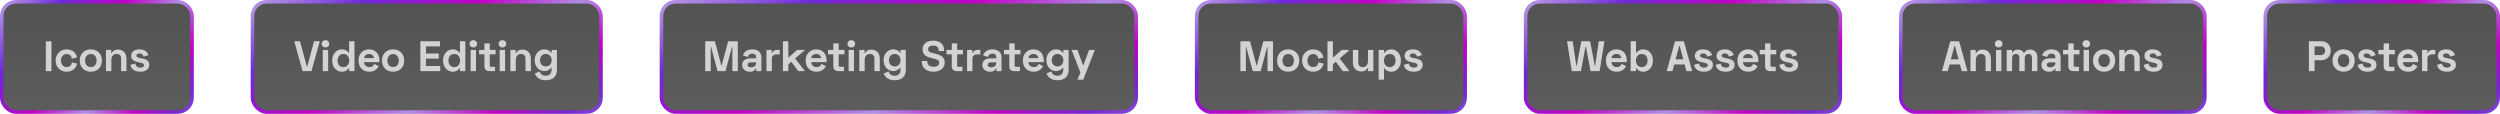 <svg width="1406" height="64" viewBox="0 0 1406 64" fill="none" xmlns="http://www.w3.org/2000/svg">
<g clip-path="url(#clip0_43668_81118)">
<rect x="372" y="1" width="267" height="62" rx="8" fill="url(#paint0_linear_43668_81118)" fill-opacity="0.8"/>
<rect x="372" y="1" width="267" height="62" rx="8" stroke="url(#paint1_linear_43668_81118)" stroke-width="2"/>
<path d="M396.612 23.2H402.036L405.66 36.784H405.9L409.524 23.2H414.948V40H411.876V26.464H411.636L408.012 40H403.548L399.924 26.464H399.684V40H396.612V23.2ZM417.837 31.12C418.413 29.32 420.021 27.76 423.117 27.76C426.237 27.76 428.205 29.368 428.205 32.344V40H425.325V38.608H424.989C424.773 39.136 423.981 40.336 421.773 40.336C419.325 40.336 417.405 38.968 417.405 36.52C417.405 34.072 419.325 32.8 422.013 32.8H425.277V32.128C425.277 31.024 424.605 30.16 423.069 30.16C421.557 30.16 420.837 30.976 420.621 32.056L417.837 31.12ZM420.429 36.448C420.429 37.288 421.101 37.888 422.397 37.888C424.077 37.888 425.277 36.832 425.277 35.248V35.056H422.229C421.101 35.056 420.429 35.632 420.429 36.448ZM434.03 28.096V29.776H434.27C434.726 28.504 435.734 28.048 437.246 28.048H438.494V30.592H436.718C435.182 30.592 434.078 31.408 434.078 33.088V40H431.054V28.096H434.03ZM452.763 28.096L447.171 32.872L452.667 40H448.947L445.011 34.72L443.355 36.136V40H440.331V23.2H443.355V32.464L448.299 28.096H452.763ZM453.106 34.048C453.106 30.256 455.578 27.76 459.082 27.76C462.586 27.76 464.866 30.256 464.866 33.904V34.936H456.202C456.274 36.568 457.546 37.744 459.226 37.744C460.906 37.744 461.602 36.832 462.01 35.92L464.482 37.216C463.81 38.488 462.394 40.336 459.13 40.336C455.578 40.336 453.106 37.84 453.106 34.048ZM456.226 32.68H461.794C461.65 31.312 460.618 30.352 459.058 30.352C457.426 30.352 456.418 31.36 456.226 32.68ZM465.675 30.544V28.096H468.651V24.4H471.675V28.096H474.939V30.544H471.675V36.832C471.675 37.312 471.915 37.552 472.347 37.552H474.651V40H471.291C469.707 40 468.651 38.944 468.651 37.312V30.544H465.675ZM476.63 24.64C476.63 23.416 477.566 22.576 478.766 22.576C479.966 22.576 480.902 23.416 480.902 24.64C480.902 25.864 479.966 26.704 478.766 26.704C477.566 26.704 476.63 25.864 476.63 24.64ZM480.278 28.096V40H477.254V28.096H480.278ZM483.273 28.096H486.249V29.872H486.489C486.969 28.864 487.977 27.904 490.161 27.904C492.945 27.904 494.793 29.944 494.793 32.896V40H491.769V33.04C491.769 31.24 490.857 30.352 489.225 30.352C487.377 30.352 486.297 31.648 486.297 33.856V40H483.273V28.096ZM506.467 28.096H509.443V39.304C509.443 43.144 506.947 45.136 503.155 45.136C499.459 45.136 497.635 43.144 497.011 41.344L499.723 40.168C500.131 41.536 501.139 42.592 503.107 42.592C505.075 42.592 506.419 41.536 506.419 39.232V38.08H506.179C505.507 39.016 504.355 39.952 502.291 39.952C499.459 39.952 496.915 37.552 496.915 33.856C496.915 30.16 499.459 27.76 502.291 27.76C504.355 27.76 505.507 28.672 506.227 29.704H506.467V28.096ZM503.203 37.36C505.075 37.36 506.467 36.016 506.467 33.856C506.467 31.696 505.075 30.352 503.203 30.352C501.331 30.352 499.939 31.696 499.939 33.856C499.939 36.016 501.331 37.36 503.203 37.36ZM524.781 22.864C528.381 22.864 530.997 24.688 530.997 28.336V28.72H527.877V28.336C527.877 26.416 526.701 25.648 524.781 25.648C522.861 25.648 521.973 26.416 521.973 27.664C521.973 28.912 522.861 29.488 524.925 29.944L525.477 30.064C529.053 30.832 531.333 32.08 531.333 35.152C531.333 38.224 528.861 40.336 524.973 40.336C521.085 40.336 518.373 38.176 518.373 34.528V34.288H521.493V34.528C521.493 36.544 522.813 37.552 524.973 37.552C527.133 37.552 528.213 36.592 528.213 35.248C528.213 33.856 527.085 33.376 524.925 32.896L524.373 32.776C520.845 32.008 518.853 30.832 518.853 27.76C518.853 24.688 521.181 22.864 524.781 22.864ZM532.303 30.544V28.096H535.279V24.4H538.303V28.096H541.567V30.544H538.303V36.832C538.303 37.312 538.543 37.552 538.975 37.552H541.279V40H537.919C536.335 40 535.279 38.944 535.279 37.312V30.544H532.303ZM546.858 28.096V29.776H547.098C547.554 28.504 548.562 28.048 550.074 28.048H551.322V30.592H549.546C548.01 30.592 546.906 31.408 546.906 33.088V40H543.882V28.096H546.858ZM552.898 31.12C553.474 29.32 555.082 27.76 558.178 27.76C561.298 27.76 563.266 29.368 563.266 32.344V40H560.386V38.608H560.05C559.834 39.136 559.042 40.336 556.834 40.336C554.386 40.336 552.466 38.968 552.466 36.52C552.466 34.072 554.386 32.8 557.074 32.8H560.338V32.128C560.338 31.024 559.666 30.16 558.13 30.16C556.618 30.16 555.898 30.976 555.682 32.056L552.898 31.12ZM555.49 36.448C555.49 37.288 556.162 37.888 557.458 37.888C559.138 37.888 560.338 36.832 560.338 35.248V35.056H557.29C556.162 35.056 555.49 35.632 555.49 36.448ZM564.633 30.544V28.096H567.609V24.4H570.633V28.096H573.897V30.544H570.633V36.832C570.633 37.312 570.873 37.552 571.305 37.552H573.609V40H570.249C568.665 40 567.609 38.944 567.609 37.312V30.544H564.633ZM575.258 34.048C575.258 30.256 577.73 27.76 581.234 27.76C584.738 27.76 587.018 30.256 587.018 33.904V34.936H578.354C578.426 36.568 579.698 37.744 581.378 37.744C583.058 37.744 583.754 36.832 584.162 35.92L586.634 37.216C585.962 38.488 584.546 40.336 581.282 40.336C577.73 40.336 575.258 37.84 575.258 34.048ZM578.378 32.68H583.946C583.802 31.312 582.77 30.352 581.21 30.352C579.578 30.352 578.57 31.36 578.378 32.68ZM598.024 28.096H601V39.304C601 43.144 598.504 45.136 594.712 45.136C591.016 45.136 589.192 43.144 588.568 41.344L591.28 40.168C591.688 41.536 592.696 42.592 594.664 42.592C596.632 42.592 597.976 41.536 597.976 39.232V38.08H597.736C597.064 39.016 595.912 39.952 593.848 39.952C591.016 39.952 588.472 37.552 588.472 33.856C588.472 30.16 591.016 27.76 593.848 27.76C595.912 27.76 597.064 28.672 597.784 29.704H598.024V28.096ZM594.76 37.36C596.632 37.36 598.024 36.016 598.024 33.856C598.024 31.696 596.632 30.352 594.76 30.352C592.888 30.352 591.496 31.696 591.496 33.856C591.496 36.016 592.888 37.36 594.76 37.36ZM612.472 28.096H615.736L609.208 44.8H605.944L607.624 40.768L602.68 28.096H605.944L609.088 36.688H609.328L612.472 28.096Z" fill="#D3D3D3"/>
</g>
<g clip-path="url(#clip1_43668_81118)">
<rect x="673" y="1" width="151" height="62" rx="8" fill="url(#paint2_linear_43668_81118)" fill-opacity="0.8"/>
<rect x="673" y="1" width="151" height="62" rx="8" stroke="url(#paint3_linear_43668_81118)" stroke-width="2"/>
<path d="M697.594 23.2H703.018L706.642 36.784H706.882L710.506 23.2H715.93V40H712.858V26.464H712.618L708.994 40H704.53L700.906 26.464H700.666V40H697.594V23.2ZM718.243 34.048C718.243 30.16 720.931 27.76 724.483 27.76C728.035 27.76 730.723 30.16 730.723 34.048C730.723 37.936 728.035 40.336 724.483 40.336C720.931 40.336 718.243 37.936 718.243 34.048ZM721.267 34.048C721.267 36.352 722.611 37.696 724.483 37.696C726.355 37.696 727.699 36.352 727.699 34.048C727.699 31.744 726.355 30.4 724.483 30.4C722.611 30.4 721.267 31.744 721.267 34.048ZM732.277 34.048C732.277 30.352 735.013 27.76 738.469 27.76C741.781 27.76 743.797 29.704 744.325 32.368L741.397 32.992C741.229 31.552 740.341 30.4 738.517 30.4C736.693 30.4 735.301 31.744 735.301 34.048C735.301 36.352 736.693 37.696 738.517 37.696C740.341 37.696 741.229 36.616 741.493 35.08L744.421 35.776C743.749 38.392 741.805 40.336 738.469 40.336C735.013 40.336 732.277 37.744 732.277 34.048ZM759.018 28.096L753.426 32.872L758.922 40H755.202L751.266 34.72L749.61 36.136V40H746.586V23.2H749.61V32.464L754.554 28.096H759.018ZM772.376 40H769.4V38.224H769.16C768.68 39.232 767.672 40.192 765.488 40.192C762.704 40.192 760.856 38.152 760.856 35.2V28.096H763.88V35.056C763.88 36.856 764.792 37.744 766.424 37.744C768.272 37.744 769.352 36.448 769.352 34.24V28.096H772.376V40ZM775.358 44.8V28.096H778.334V29.704H778.574C779.294 28.672 780.446 27.76 782.51 27.76C785.342 27.76 787.886 30.16 787.886 34.048C787.886 37.936 785.342 40.336 782.51 40.336C780.446 40.336 779.294 39.424 778.622 38.464H778.382V44.8H775.358ZM781.598 37.744C783.47 37.744 784.862 36.4 784.862 34.048C784.862 31.696 783.47 30.352 781.598 30.352C779.726 30.352 778.334 31.696 778.334 34.048C778.334 36.4 779.726 37.744 781.598 37.744ZM789.95 31.432C789.95 29.08 791.822 27.76 794.654 27.76C797.318 27.76 799.07 29.08 799.646 31L796.91 31.84C796.622 30.544 795.806 30.064 794.654 30.064C793.502 30.064 792.878 30.52 792.878 31.24C792.878 32.032 793.55 32.368 794.798 32.608L795.422 32.728C798.11 33.256 800.126 33.928 800.126 36.424C800.126 38.92 798.158 40.336 795.134 40.336C792.014 40.336 789.926 38.944 789.518 36.448L792.302 35.728C792.614 37.456 793.742 38.032 795.134 38.032C796.526 38.032 797.198 37.432 797.198 36.664C797.198 35.896 796.526 35.536 795.038 35.248L794.414 35.128C791.918 34.648 789.95 33.784 789.95 31.432Z" fill="#D3D3D3"/>
</g>
<g clip-path="url(#clip2_43668_81118)">
<rect x="1069" y="1" width="171" height="62" rx="8" fill="url(#paint4_linear_43668_81118)" fill-opacity="0.8"/>
<rect x="1069" y="1" width="171" height="62" rx="8" stroke="url(#paint5_linear_43668_81118)" stroke-width="2"/>
<path d="M1096.86 23.2H1101.8L1106.51 40H1103.27L1102.26 36.256H1096.4L1095.4 40H1092.16L1096.86 23.2ZM1097.17 33.376H1101.49L1099.45 25.792H1099.21L1097.17 33.376ZM1108.19 28.096H1111.16V29.872H1111.4C1111.88 28.864 1112.89 27.904 1115.08 27.904C1117.86 27.904 1119.71 29.944 1119.71 32.896V40H1116.68V33.04C1116.68 31.24 1115.77 30.352 1114.14 30.352C1112.29 30.352 1111.21 31.648 1111.21 33.856V40H1108.19V28.096ZM1121.93 24.64C1121.93 23.416 1122.86 22.576 1124.06 22.576C1125.26 22.576 1126.2 23.416 1126.2 24.64C1126.2 25.864 1125.26 26.704 1124.06 26.704C1122.86 26.704 1121.93 25.864 1121.93 24.64ZM1125.58 28.096V40H1122.55V28.096H1125.58ZM1128.57 28.096H1131.55V29.584H1131.79C1132.24 28.672 1133.18 27.904 1134.91 27.904C1136.63 27.904 1137.62 28.648 1138.17 29.776H1138.41C1138.99 28.768 1139.87 27.904 1141.82 27.904C1144.03 27.904 1145.8 29.296 1145.8 32.176V40H1142.78V32.32C1142.78 31.024 1142.06 30.352 1140.86 30.352C1139.47 30.352 1138.7 31.264 1138.7 32.896V40H1135.67V32.32C1135.67 31.024 1134.95 30.352 1133.75 30.352C1132.36 30.352 1131.59 31.264 1131.59 32.896V40H1128.57V28.096ZM1148.51 31.12C1149.08 29.32 1150.69 27.76 1153.79 27.76C1156.91 27.76 1158.88 29.368 1158.88 32.344V40H1156V38.608H1155.66C1155.44 39.136 1154.65 40.336 1152.44 40.336C1150 40.336 1148.08 38.968 1148.08 36.52C1148.08 34.072 1150 32.8 1152.68 32.8H1155.95V32.128C1155.95 31.024 1155.28 30.16 1153.74 30.16C1152.23 30.16 1151.51 30.976 1151.29 32.056L1148.51 31.12ZM1151.1 36.448C1151.1 37.288 1151.77 37.888 1153.07 37.888C1154.75 37.888 1155.95 36.832 1155.95 35.248V35.056H1152.9C1151.77 35.056 1151.1 35.632 1151.1 36.448ZM1160.24 30.544V28.096H1163.22V24.4H1166.24V28.096H1169.51V30.544H1166.24V36.832C1166.24 37.312 1166.48 37.552 1166.91 37.552H1169.22V40H1165.86C1164.27 40 1163.22 38.944 1163.22 37.312V30.544H1160.24ZM1171.2 24.64C1171.2 23.416 1172.13 22.576 1173.33 22.576C1174.53 22.576 1175.47 23.416 1175.47 24.64C1175.47 25.864 1174.53 26.704 1173.33 26.704C1172.13 26.704 1171.2 25.864 1171.2 24.64ZM1174.85 28.096V40H1171.82V28.096H1174.85ZM1177.12 34.048C1177.12 30.16 1179.81 27.76 1183.36 27.76C1186.91 27.76 1189.6 30.16 1189.6 34.048C1189.6 37.936 1186.91 40.336 1183.36 40.336C1179.81 40.336 1177.12 37.936 1177.12 34.048ZM1180.14 34.048C1180.14 36.352 1181.49 37.696 1183.36 37.696C1185.23 37.696 1186.58 36.352 1186.58 34.048C1186.58 31.744 1185.23 30.4 1183.36 30.4C1181.49 30.4 1180.14 31.744 1180.14 34.048ZM1191.87 28.096H1194.85V29.872H1195.09C1195.57 28.864 1196.58 27.904 1198.76 27.904C1201.55 27.904 1203.39 29.944 1203.39 32.896V40H1200.37V33.04C1200.37 31.24 1199.46 30.352 1197.83 30.352C1195.98 30.352 1194.9 31.648 1194.9 33.856V40H1191.87V28.096ZM1206.04 31.432C1206.04 29.08 1207.92 27.76 1210.75 27.76C1213.41 27.76 1215.16 29.08 1215.74 31L1213 31.84C1212.72 30.544 1211.9 30.064 1210.75 30.064C1209.6 30.064 1208.97 30.52 1208.97 31.24C1208.97 32.032 1209.64 32.368 1210.89 32.608L1211.52 32.728C1214.2 33.256 1216.22 33.928 1216.22 36.424C1216.22 38.92 1214.25 40.336 1211.23 40.336C1208.11 40.336 1206.02 38.944 1205.61 36.448L1208.4 35.728C1208.71 37.456 1209.84 38.032 1211.23 38.032C1212.62 38.032 1213.29 37.432 1213.29 36.664C1213.29 35.896 1212.62 35.536 1211.13 35.248L1210.51 35.128C1208.01 34.648 1206.04 33.784 1206.04 31.432Z" fill="#D3D3D3"/>
</g>
<g clip-path="url(#clip3_43668_81118)">
<rect x="1" y="1" width="107" height="62" rx="8" fill="url(#paint6_linear_43668_81118)" fill-opacity="0.8"/>
<rect x="1" y="1" width="107" height="62" rx="8" stroke="url(#paint7_linear_43668_81118)" stroke-width="2"/>
<path d="M25.773 23.2H28.941V40H25.773V23.2ZM31.258 34.048C31.258 30.352 33.994 27.76 37.45 27.76C40.762 27.76 42.778 29.704 43.306 32.368L40.378 32.992C40.21 31.552 39.322 30.4 37.498 30.4C35.674 30.4 34.282 31.744 34.282 34.048C34.282 36.352 35.674 37.696 37.498 37.696C39.322 37.696 40.21 36.616 40.474 35.08L43.402 35.776C42.73 38.392 40.786 40.336 37.45 40.336C33.994 40.336 31.258 37.744 31.258 34.048ZM44.847 34.048C44.847 30.16 47.535 27.76 51.087 27.76C54.639 27.76 57.327 30.16 57.327 34.048C57.327 37.936 54.639 40.336 51.087 40.336C47.535 40.336 44.847 37.936 44.847 34.048ZM47.871 34.048C47.871 36.352 49.215 37.696 51.087 37.696C52.959 37.696 54.303 36.352 54.303 34.048C54.303 31.744 52.959 30.4 51.087 30.4C49.215 30.4 47.871 31.744 47.871 34.048ZM59.601 28.096H62.577V29.872H62.817C63.297 28.864 64.305 27.904 66.489 27.904C69.273 27.904 71.121 29.944 71.121 32.896V40H68.097V33.04C68.097 31.24 67.185 30.352 65.553 30.352C63.705 30.352 62.625 31.648 62.625 33.856V40H59.601V28.096ZM73.772 31.432C73.772 29.08 75.644 27.76 78.475 27.76C81.139 27.76 82.891 29.08 83.468 31L80.731 31.84C80.444 30.544 79.627 30.064 78.475 30.064C77.323 30.064 76.7 30.52 76.7 31.24C76.7 32.032 77.371 32.368 78.62 32.608L79.243 32.728C81.931 33.256 83.948 33.928 83.948 36.424C83.948 38.92 81.98 40.336 78.956 40.336C75.835 40.336 73.748 38.944 73.34 36.448L76.124 35.728C76.436 37.456 77.564 38.032 78.956 38.032C80.347 38.032 81.019 37.432 81.019 36.664C81.019 35.896 80.347 35.536 78.859 35.248L78.236 35.128C75.74 34.648 73.772 33.784 73.772 31.432Z" fill="#D3D3D3"/>
</g>
<g clip-path="url(#clip4_43668_81118)">
<rect x="142" y="1" width="196" height="62" rx="8" fill="url(#paint8_linear_43668_81118)" fill-opacity="0.8"/>
<rect x="142" y="1" width="196" height="62" rx="8" stroke="url(#paint9_linear_43668_81118)" stroke-width="2"/>
<path d="M165.498 23.2H168.738L172.554 37.408H172.794L176.61 23.2H179.85L175.17 40H170.178L165.498 23.2ZM180.907 24.64C180.907 23.416 181.843 22.576 183.043 22.576C184.243 22.576 185.179 23.416 185.179 24.64C185.179 25.864 184.243 26.704 183.043 26.704C181.843 26.704 180.907 25.864 180.907 24.64ZM184.555 28.096V40H181.531V28.096H184.555ZM199.358 23.2V40H196.382V38.392H196.142C195.422 39.424 194.27 40.336 192.206 40.336C189.374 40.336 186.83 37.936 186.83 34.048C186.83 30.16 189.374 27.76 192.206 27.76C194.27 27.76 195.422 28.672 196.094 29.632H196.334V23.2H199.358ZM193.118 30.352C191.246 30.352 189.854 31.696 189.854 34.048C189.854 36.4 191.246 37.744 193.118 37.744C194.99 37.744 196.382 36.4 196.382 34.048C196.382 31.696 194.99 30.352 193.118 30.352ZM201.615 34.048C201.615 30.256 204.087 27.76 207.591 27.76C211.095 27.76 213.375 30.256 213.375 33.904V34.936H204.711C204.783 36.568 206.055 37.744 207.735 37.744C209.415 37.744 210.111 36.832 210.519 35.92L212.991 37.216C212.319 38.488 210.903 40.336 207.639 40.336C204.087 40.336 201.615 37.84 201.615 34.048ZM204.735 32.68H210.303C210.159 31.312 209.127 30.352 207.567 30.352C205.935 30.352 204.927 31.36 204.735 32.68ZM214.829 34.048C214.829 30.16 217.517 27.76 221.069 27.76C224.621 27.76 227.309 30.16 227.309 34.048C227.309 37.936 224.621 40.336 221.069 40.336C217.517 40.336 214.829 37.936 214.829 34.048ZM217.853 34.048C217.853 36.352 219.197 37.696 221.069 37.696C222.941 37.696 224.285 36.352 224.285 34.048C224.285 31.744 222.941 30.4 221.069 30.4C219.197 30.4 217.853 31.744 217.853 34.048ZM236.4 23.2H247.44V26.08H239.568V30.088H246.768V32.968H239.568V37.12H247.584V40H236.4V23.2ZM261.702 23.2V40H258.726V38.392H258.486C257.766 39.424 256.614 40.336 254.55 40.336C251.718 40.336 249.174 37.936 249.174 34.048C249.174 30.16 251.718 27.76 254.55 27.76C256.614 27.76 257.766 28.672 258.438 29.632H258.678V23.2H261.702ZM255.462 30.352C253.59 30.352 252.198 31.696 252.198 34.048C252.198 36.4 253.59 37.744 255.462 37.744C257.334 37.744 258.726 36.4 258.726 34.048C258.726 31.696 257.334 30.352 255.462 30.352ZM264.054 24.64C264.054 23.416 264.99 22.576 266.19 22.576C267.39 22.576 268.326 23.416 268.326 24.64C268.326 25.864 267.39 26.704 266.19 26.704C264.99 26.704 264.054 25.864 264.054 24.64ZM267.702 28.096V40H264.678V28.096H267.702ZM269.449 30.544V28.096H272.425V24.4H275.449V28.096H278.713V30.544H275.449V36.832C275.449 37.312 275.689 37.552 276.121 37.552H278.425V40H275.065C273.481 40 272.425 38.944 272.425 37.312V30.544H269.449ZM280.404 24.64C280.404 23.416 281.34 22.576 282.54 22.576C283.74 22.576 284.676 23.416 284.676 24.64C284.676 25.864 283.74 26.704 282.54 26.704C281.34 26.704 280.404 25.864 280.404 24.64ZM284.052 28.096V40H281.028V28.096H284.052ZM287.047 28.096H290.023V29.872H290.263C290.743 28.864 291.751 27.904 293.935 27.904C296.719 27.904 298.567 29.944 298.567 32.896V40H295.543V33.04C295.543 31.24 294.631 30.352 292.999 30.352C291.151 30.352 290.071 31.648 290.071 33.856V40H287.047V28.096ZM310.242 28.096H313.218V39.304C313.218 43.144 310.722 45.136 306.93 45.136C303.234 45.136 301.41 43.144 300.786 41.344L303.498 40.168C303.906 41.536 304.914 42.592 306.882 42.592C308.85 42.592 310.194 41.536 310.194 39.232V38.08H309.954C309.282 39.016 308.13 39.952 306.066 39.952C303.234 39.952 300.69 37.552 300.69 33.856C300.69 30.16 303.234 27.76 306.066 27.76C308.13 27.76 309.282 28.672 310.002 29.704H310.242V28.096ZM306.978 37.36C308.85 37.36 310.242 36.016 310.242 33.856C310.242 31.696 308.85 30.352 306.978 30.352C305.106 30.352 303.714 31.696 303.714 33.856C303.714 36.016 305.106 37.36 306.978 37.36Z" fill="#D3D3D3"/>
</g>
<g clip-path="url(#clip5_43668_81118)">
<rect x="858" y="1" width="177" height="62" rx="8" fill="url(#paint10_linear_43668_81118)" fill-opacity="0.8"/>
<rect x="858" y="1" width="177" height="62" rx="8" stroke="url(#paint11_linear_43668_81118)" stroke-width="2"/>
<path d="M881.3 23.2H884.468L886.508 36.928H886.748L889.34 23.2H894.284L896.876 36.928H897.116L899.156 23.2H902.324L899.636 40H894.524L891.932 26.272H891.692L889.1 40H883.988L881.3 23.2ZM903.148 34.048C903.148 30.256 905.62 27.76 909.124 27.76C912.628 27.76 914.908 30.256 914.908 33.904V34.936H906.244C906.316 36.568 907.588 37.744 909.268 37.744C910.948 37.744 911.644 36.832 912.052 35.92L914.524 37.216C913.852 38.488 912.436 40.336 909.172 40.336C905.62 40.336 903.148 37.84 903.148 34.048ZM906.268 32.68H911.836C911.692 31.312 910.66 30.352 909.1 30.352C907.468 30.352 906.46 31.36 906.268 32.68ZM917.082 23.2H920.106V29.632H920.346C921.018 28.672 922.17 27.76 924.234 27.76C927.066 27.76 929.61 30.16 929.61 34.048C929.61 37.936 927.066 40.336 924.234 40.336C922.17 40.336 921.018 39.424 920.298 38.392H920.058V40H917.082V23.2ZM923.322 30.352C921.45 30.352 920.058 31.696 920.058 34.048C920.058 36.4 921.45 37.744 923.322 37.744C925.194 37.744 926.586 36.4 926.586 34.048C926.586 31.696 925.194 30.352 923.322 30.352ZM942.043 23.2H946.987L951.691 40H948.451L947.443 36.256H941.587L940.579 40H937.339L942.043 23.2ZM942.355 33.376H946.675L944.635 25.792H944.395L942.355 33.376ZM953.181 31.432C953.181 29.08 955.053 27.76 957.885 27.76C960.549 27.76 962.301 29.08 962.877 31L960.141 31.84C959.853 30.544 959.037 30.064 957.885 30.064C956.733 30.064 956.109 30.52 956.109 31.24C956.109 32.032 956.781 32.368 958.029 32.608L958.653 32.728C961.341 33.256 963.357 33.928 963.357 36.424C963.357 38.92 961.389 40.336 958.365 40.336C955.245 40.336 953.157 38.944 952.749 36.448L955.533 35.728C955.845 37.456 956.973 38.032 958.365 38.032C959.757 38.032 960.429 37.432 960.429 36.664C960.429 35.896 959.757 35.536 958.269 35.248L957.645 35.128C955.149 34.648 953.181 33.784 953.181 31.432ZM965.364 31.432C965.364 29.08 967.236 27.76 970.068 27.76C972.732 27.76 974.484 29.08 975.06 31L972.324 31.84C972.036 30.544 971.22 30.064 970.068 30.064C968.916 30.064 968.292 30.52 968.292 31.24C968.292 32.032 968.964 32.368 970.212 32.608L970.836 32.728C973.524 33.256 975.54 33.928 975.54 36.424C975.54 38.92 973.572 40.336 970.548 40.336C967.428 40.336 965.34 38.944 964.932 36.448L967.716 35.728C968.028 37.456 969.156 38.032 970.548 38.032C971.94 38.032 972.612 37.432 972.612 36.664C972.612 35.896 971.94 35.536 970.452 35.248L969.828 35.128C967.332 34.648 965.364 33.784 965.364 31.432ZM977.136 34.048C977.136 30.256 979.608 27.76 983.112 27.76C986.616 27.76 988.896 30.256 988.896 33.904V34.936H980.232C980.304 36.568 981.576 37.744 983.256 37.744C984.936 37.744 985.632 36.832 986.04 35.92L988.512 37.216C987.84 38.488 986.424 40.336 983.16 40.336C979.608 40.336 977.136 37.84 977.136 34.048ZM980.256 32.68H985.824C985.68 31.312 984.648 30.352 983.088 30.352C981.456 30.352 980.448 31.36 980.256 32.68ZM989.705 30.544V28.096H992.681V24.4H995.705V28.096H998.969V30.544H995.705V36.832C995.705 37.312 995.945 37.552 996.377 37.552H998.681V40H995.321C993.737 40 992.681 38.944 992.681 37.312V30.544H989.705ZM1001.09 31.432C1001.09 29.08 1002.96 27.76 1005.8 27.76C1008.46 27.76 1010.21 29.08 1010.79 31L1008.05 31.84C1007.76 30.544 1006.95 30.064 1005.8 30.064C1004.64 30.064 1004.02 30.52 1004.02 31.24C1004.02 32.032 1004.69 32.368 1005.94 32.608L1006.56 32.728C1009.25 33.256 1011.27 33.928 1011.27 36.424C1011.27 38.92 1009.3 40.336 1006.28 40.336C1003.16 40.336 1001.07 38.944 1000.66 36.448L1003.44 35.728C1003.76 37.456 1004.88 38.032 1006.28 38.032C1007.67 38.032 1008.34 37.432 1008.34 36.664C1008.34 35.896 1007.67 35.536 1006.18 35.248L1005.56 35.128C1003.06 34.648 1001.09 33.784 1001.09 31.432Z" fill="#D3D3D3"/>
</g>
<g clip-path="url(#clip6_43668_81118)">
<rect x="1274" y="1" width="131" height="62" rx="8" fill="url(#paint12_linear_43668_81118)" fill-opacity="0.8"/>
<rect x="1274" y="1" width="131" height="62" rx="8" stroke="url(#paint13_linear_43668_81118)" stroke-width="2"/>
<path d="M1298.53 23.2H1305.44C1308.61 23.2 1310.82 25.312 1310.82 28.528C1310.82 31.744 1308.54 33.856 1305.44 33.856H1301.7V40H1298.53V23.2ZM1301.7 26.08V30.976H1305.13C1306.64 30.976 1307.65 30.016 1307.65 28.528C1307.65 27.04 1306.64 26.08 1305.13 26.08H1301.7ZM1311.8 34.048C1311.8 30.16 1314.49 27.76 1318.04 27.76C1321.59 27.76 1324.28 30.16 1324.28 34.048C1324.28 37.936 1321.59 40.336 1318.04 40.336C1314.49 40.336 1311.8 37.936 1311.8 34.048ZM1314.82 34.048C1314.82 36.352 1316.17 37.696 1318.04 37.696C1319.91 37.696 1321.25 36.352 1321.25 34.048C1321.25 31.744 1319.91 30.4 1318.04 30.4C1316.17 30.4 1314.82 31.744 1314.82 34.048ZM1326.36 31.432C1326.36 29.08 1328.23 27.76 1331.06 27.76C1333.73 27.76 1335.48 29.08 1336.06 31L1333.32 31.84C1333.03 30.544 1332.22 30.064 1331.06 30.064C1329.91 30.064 1329.29 30.52 1329.29 31.24C1329.29 32.032 1329.96 32.368 1331.21 32.608L1331.83 32.728C1334.52 33.256 1336.54 33.928 1336.54 36.424C1336.54 38.92 1334.57 40.336 1331.54 40.336C1328.42 40.336 1326.34 38.944 1325.93 36.448L1328.71 35.728C1329.02 37.456 1330.15 38.032 1331.54 38.032C1332.94 38.032 1333.61 37.432 1333.61 36.664C1333.61 35.896 1332.94 35.536 1331.45 35.248L1330.82 35.128C1328.33 34.648 1326.36 33.784 1326.36 31.432ZM1337.6 30.544V28.096H1340.58V24.4H1343.6V28.096H1346.87V30.544H1343.6V36.832C1343.6 37.312 1343.84 37.552 1344.28 37.552H1346.58V40H1343.22C1341.64 40 1340.58 38.944 1340.58 37.312V30.544H1337.6ZM1348.23 34.048C1348.23 30.256 1350.7 27.76 1354.2 27.76C1357.71 27.76 1359.99 30.256 1359.99 33.904V34.936H1351.32C1351.4 36.568 1352.67 37.744 1354.35 37.744C1356.03 37.744 1356.72 36.832 1357.13 35.92L1359.6 37.216C1358.93 38.488 1357.52 40.336 1354.25 40.336C1350.7 40.336 1348.23 37.84 1348.23 34.048ZM1351.35 32.68H1356.92C1356.77 31.312 1355.74 30.352 1354.18 30.352C1352.55 30.352 1351.54 31.36 1351.35 32.68ZM1365.14 28.096V29.776H1365.38C1365.83 28.504 1366.84 28.048 1368.35 28.048H1369.6V30.592H1367.83C1366.29 30.592 1365.19 31.408 1365.19 33.088V40H1362.16V28.096H1365.14ZM1371.01 31.432C1371.01 29.08 1372.88 27.76 1375.72 27.76C1378.38 27.76 1380.13 29.08 1380.71 31L1377.97 31.84C1377.68 30.544 1376.87 30.064 1375.72 30.064C1374.56 30.064 1373.94 30.52 1373.94 31.24C1373.94 32.032 1374.61 32.368 1375.86 32.608L1376.48 32.728C1379.17 33.256 1381.19 33.928 1381.19 36.424C1381.19 38.92 1379.22 40.336 1376.2 40.336C1373.08 40.336 1370.99 38.944 1370.58 36.448L1373.36 35.728C1373.68 37.456 1374.8 38.032 1376.2 38.032C1377.59 38.032 1378.26 37.432 1378.26 36.664C1378.26 35.896 1377.59 35.536 1376.1 35.248L1375.48 35.128C1372.98 34.648 1371.01 33.784 1371.01 31.432Z" fill="#D3D3D3"/>
</g>
<defs>
<linearGradient id="paint0_linear_43668_81118" x1="505.5" y1="0" x2="505.5" y2="64" gradientUnits="userSpaceOnUse">
<stop stop-color="#010101" stop-opacity="0.85"/>
<stop offset="1" stop-color="#010101" stop-opacity="0.8"/>
</linearGradient>
<linearGradient id="paint1_linear_43668_81118" x1="397.604" y1="-20.5" x2="496.817" y2="189.337" gradientUnits="userSpaceOnUse">
<stop offset="0.059" stop-color="#B08DE3"/>
<stop offset="0.193" stop-color="#6F28D8"/>
<stop offset="0.358" stop-color="#C200C6"/>
<stop offset="0.497" stop-color="#B08DE4"/>
<stop offset="0.621" stop-color="#C200C6"/>
<stop offset="0.724" stop-color="#7426D1"/>
<stop offset="0.852" stop-color="#B08DE4"/>
</linearGradient>
<linearGradient id="paint2_linear_43668_81118" x1="748.5" y1="0" x2="748.5" y2="64" gradientUnits="userSpaceOnUse">
<stop stop-color="#010101" stop-opacity="0.85"/>
<stop offset="1" stop-color="#010101" stop-opacity="0.8"/>
</linearGradient>
<linearGradient id="paint3_linear_43668_81118" x1="687.132" y1="-20.5" x2="813.344" y2="131.329" gradientUnits="userSpaceOnUse">
<stop offset="0.059" stop-color="#B08DE3"/>
<stop offset="0.193" stop-color="#6F28D8"/>
<stop offset="0.358" stop-color="#C200C6"/>
<stop offset="0.497" stop-color="#B08DE4"/>
<stop offset="0.621" stop-color="#C200C6"/>
<stop offset="0.724" stop-color="#7426D1"/>
<stop offset="0.852" stop-color="#B08DE4"/>
</linearGradient>
<linearGradient id="paint4_linear_43668_81118" x1="1154.5" y1="0" x2="1154.5" y2="64" gradientUnits="userSpaceOnUse">
<stop stop-color="#010101" stop-opacity="0.85"/>
<stop offset="1" stop-color="#010101" stop-opacity="0.8"/>
</linearGradient>
<linearGradient id="paint5_linear_43668_81118" x1="1085.11" y1="-20.5" x2="1207.64" y2="146.165" gradientUnits="userSpaceOnUse">
<stop offset="0.059" stop-color="#B08DE3"/>
<stop offset="0.193" stop-color="#6F28D8"/>
<stop offset="0.358" stop-color="#C200C6"/>
<stop offset="0.497" stop-color="#B08DE4"/>
<stop offset="0.621" stop-color="#C200C6"/>
<stop offset="0.724" stop-color="#7426D1"/>
<stop offset="0.852" stop-color="#B08DE4"/>
</linearGradient>
<linearGradient id="paint6_linear_43668_81118" x1="54.5" y1="0" x2="54.5" y2="64" gradientUnits="userSpaceOnUse">
<stop stop-color="#010101" stop-opacity="0.85"/>
<stop offset="1" stop-color="#010101" stop-opacity="0.8"/>
</linearGradient>
<linearGradient id="paint7_linear_43668_81118" x1="10.78" y1="-20.5" x2="137.64" y2="88.221" gradientUnits="userSpaceOnUse">
<stop offset="0.059" stop-color="#B08DE3"/>
<stop offset="0.193" stop-color="#6F28D8"/>
<stop offset="0.358" stop-color="#C200C6"/>
<stop offset="0.497" stop-color="#B08DE4"/>
<stop offset="0.621" stop-color="#C200C6"/>
<stop offset="0.724" stop-color="#7426D1"/>
<stop offset="0.852" stop-color="#B08DE4"/>
</linearGradient>
<linearGradient id="paint8_linear_43668_81118" x1="240" y1="0" x2="240" y2="64" gradientUnits="userSpaceOnUse">
<stop stop-color="#010101" stop-opacity="0.85"/>
<stop offset="1" stop-color="#010101" stop-opacity="0.8"/>
</linearGradient>
<linearGradient id="paint9_linear_43668_81118" x1="160.582" y1="-20.5" x2="277.331" y2="161.252" gradientUnits="userSpaceOnUse">
<stop offset="0.059" stop-color="#B08DE3"/>
<stop offset="0.193" stop-color="#6F28D8"/>
<stop offset="0.358" stop-color="#C200C6"/>
<stop offset="0.497" stop-color="#B08DE4"/>
<stop offset="0.621" stop-color="#C200C6"/>
<stop offset="0.724" stop-color="#7426D1"/>
<stop offset="0.852" stop-color="#B08DE4"/>
</linearGradient>
<linearGradient id="paint10_linear_43668_81118" x1="946.5" y1="0" x2="946.5" y2="64" gradientUnits="userSpaceOnUse">
<stop stop-color="#010101" stop-opacity="0.85"/>
<stop offset="1" stop-color="#010101" stop-opacity="0.8"/>
</linearGradient>
<linearGradient id="paint11_linear_43668_81118" x1="874.703" y1="-20.5" x2="995.928" y2="150.111" gradientUnits="userSpaceOnUse">
<stop offset="0.059" stop-color="#B08DE3"/>
<stop offset="0.193" stop-color="#6F28D8"/>
<stop offset="0.358" stop-color="#C200C6"/>
<stop offset="0.497" stop-color="#B08DE4"/>
<stop offset="0.621" stop-color="#C200C6"/>
<stop offset="0.724" stop-color="#7426D1"/>
<stop offset="0.852" stop-color="#B08DE4"/>
</linearGradient>
<linearGradient id="paint12_linear_43668_81118" x1="1339.5" y1="0" x2="1339.5" y2="64" gradientUnits="userSpaceOnUse">
<stop stop-color="#010101" stop-opacity="0.85"/>
<stop offset="1" stop-color="#010101" stop-opacity="0.8"/>
</linearGradient>
<linearGradient id="paint13_linear_43668_81118" x1="1286.15" y1="-20.5" x2="1414.4" y2="113.607" gradientUnits="userSpaceOnUse">
<stop offset="0.059" stop-color="#B08DE3"/>
<stop offset="0.193" stop-color="#6F28D8"/>
<stop offset="0.358" stop-color="#C200C6"/>
<stop offset="0.497" stop-color="#B08DE4"/>
<stop offset="0.621" stop-color="#C200C6"/>
<stop offset="0.724" stop-color="#7426D1"/>
<stop offset="0.852" stop-color="#B08DE4"/>
</linearGradient>
<clipPath id="clip0_43668_81118">
<rect width="269" height="64" fill="white" transform="translate(371)"/>
</clipPath>
<clipPath id="clip1_43668_81118">
<rect width="153" height="64" fill="white" transform="translate(672)"/>
</clipPath>
<clipPath id="clip2_43668_81118">
<rect width="173" height="64" fill="white" transform="translate(1068)"/>
</clipPath>
<clipPath id="clip3_43668_81118">
<rect width="109" height="64" fill="white"/>
</clipPath>
<clipPath id="clip4_43668_81118">
<rect width="198" height="64" fill="white" transform="translate(141)"/>
</clipPath>
<clipPath id="clip5_43668_81118">
<rect width="179" height="64" fill="white" transform="translate(857)"/>
</clipPath>
<clipPath id="clip6_43668_81118">
<rect width="133" height="64" fill="white" transform="translate(1273)"/>
</clipPath>
</defs>
</svg>
